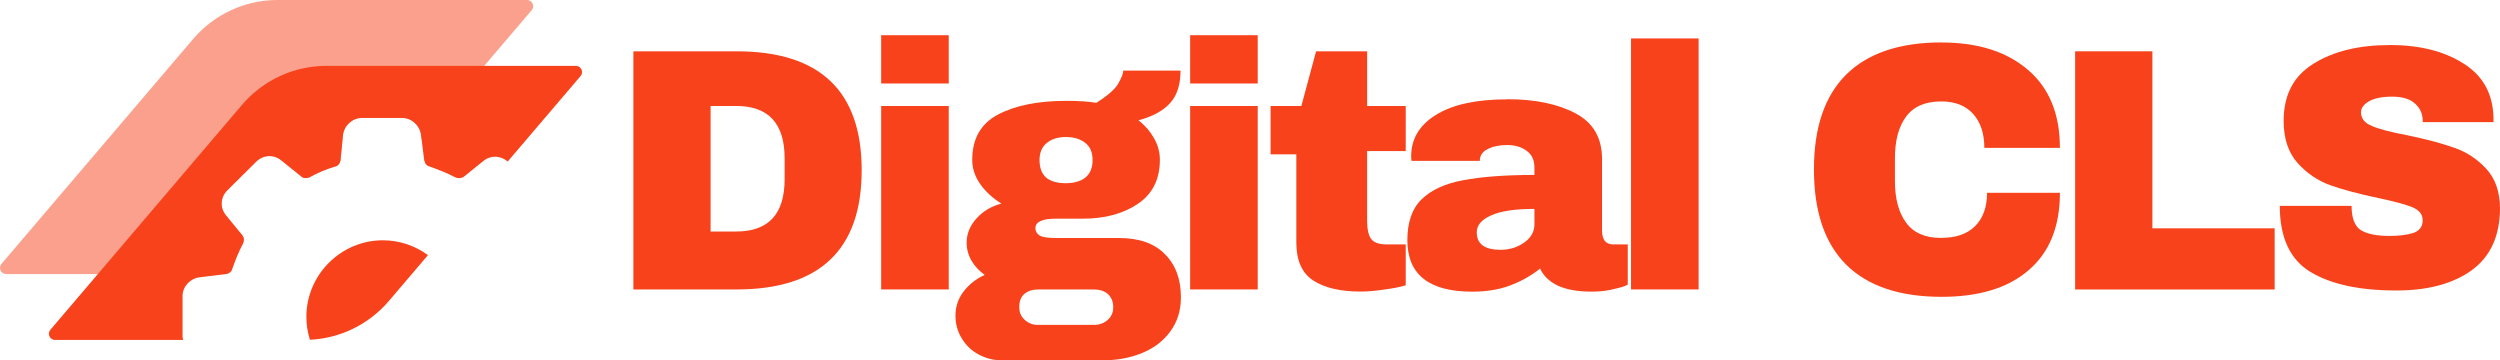 <?xml version="1.0" encoding="UTF-8"?>
<svg id="Layer_2" data-name="Layer 2" xmlns="http://www.w3.org/2000/svg" viewBox="0 0 720.69 103.86">
  <defs>
    <style>
      .cls-1 {
        opacity: .5;
      }

      .cls-1, .cls-2 {
        fill: #f7421b;
        stroke-width: 0px;
      }
    </style>
  </defs>
  <g id="Layer_1-2" data-name="Layer 1">
    <g>
      <g>
        <path class="cls-2" d="m212.32,14.79c24.05,0,36.08,11.43,36.08,34.28s-12.03,34.37-36.08,34.37h-29.73V14.79h29.73Zm-7.47,51.95h7.37c9.31,0,13.97-5.01,13.97-15.07v-6.05c0-10.03-4.66-15.07-13.97-15.07h-7.37v36.18Z"/>
        <path class="cls-2" d="m254.02,24.07v-13.92h19.48v13.92h-19.48Zm0,59.37V30.56h19.48v52.88h-19.48Z"/>
        <path class="cls-2" d="m340.32,20.36c0,4.05-1.02,7.18-3.03,9.39-2.04,2.23-5.07,3.86-9.1,4.93,1.9,1.47,3.37,3.18,4.46,5.12,1.14,1.97,1.71,4.05,1.71,6.26,0,5.64-2.13,9.86-6.35,12.71-4.24,2.85-9.53,4.27-15.84,4.27h-7.86c-3.89,0-5.83.93-5.83,2.74,0,.88.4,1.59,1.24,2.12.88.49,2.41.71,4.59.71h18.25c5.85,0,10.27,1.58,13.28,4.68,3.06,3.06,4.59,7.21,4.59,12.42,0,3.82-1.03,7.09-3.06,9.84-1.98,2.72-4.68,4.8-8.12,6.21-3.39,1.39-7.12,2.1-11.18,2.1h-29.37c-2.34,0-4.54-.57-6.63-1.7-2.04-1.09-3.64-2.63-4.83-4.64-1.21-1.96-1.8-4.14-1.8-6.53,0-2.6.78-4.92,2.37-7.01,1.63-2.08,3.64-3.64,6.06-4.73-1.59-1.14-2.84-2.48-3.79-4.07-.95-1.63-1.42-3.36-1.42-5.21,0-2.58.95-4.92,2.84-7.01,1.94-2.13,4.35-3.55,7.19-4.26-2.6-1.63-4.64-3.53-6.15-5.68-1.51-2.2-2.27-4.5-2.27-6.91,0-6.11,2.46-10.46,7.38-13.06,4.97-2.65,11.57-3.98,19.79-3.98,3.53,0,6.39.19,8.61.57,3.27-2.08,5.4-3.93,6.34-5.59.95-1.7,1.42-2.93,1.42-3.69h16.51Zm-33.14,19.14c-2.16,0-3.97.57-5.42,1.71-1.4,1.14-2.09,2.8-2.09,4.94s.62,3.9,1.9,5.04c1.33,1.09,3.18,1.62,5.61,1.62s4.3-.52,5.7-1.62c1.38-1.14,2.09-2.8,2.09-5.04s-.71-3.85-2.09-4.94c-1.4-1.14-3.3-1.71-5.7-1.71Zm-7.95,43.95c-1.57,0-2.89.42-3.93,1.28-.98.83-1.47,2.09-1.47,3.73s.52,2.8,1.57,3.73c1.03.98,2.31,1.47,3.83,1.47h16.19c1.5,0,2.77-.47,3.83-1.37,1.1-.93,1.67-2.16,1.67-3.73s-.54-2.92-1.57-3.83c-1.05-.86-2.36-1.28-3.93-1.28h-16.19Z"/>
        <path class="cls-2" d="m343.09,24.07v-13.92h19.48v13.92h-19.48Zm0,59.37V30.56h19.48v52.88h-19.48Z"/>
        <path class="cls-2" d="m405.24,30.56v12.99h-11.13v20.08c0,2.42.38,4.14,1.13,5.21.8,1.09,2.29,1.61,4.43,1.61h5.57v11.79c-1.61.52-3.7.9-6.25,1.24-2.57.38-4.81.57-6.73.57-5.91,0-10.48-1.09-13.75-3.23-3.22-2.14-4.81-5.8-4.81-10.93v-25.41h-7.42v-13.92h8.87l4.25-15.77h14.72v15.77h11.13Z"/>
        <path class="cls-2" d="m434.47,28.6c8.1,0,14.68,1.38,19.76,4.1,5.06,2.67,7.6,7.06,7.6,13.16v20.69c0,1.14.24,2.1.76,2.86.57.72,1.38,1.05,2.47,1.05h4.19v11.6c-.19.14-.74.36-1.62.67-.83.24-2,.52-3.53.86-1.53.31-3.32.48-5.34.48-3.89,0-7.11-.57-9.64-1.71-2.48-1.19-4.2-2.85-5.15-4.94-2.55,2.04-5.41,3.66-8.59,4.85-3.12,1.19-6.77,1.81-10.97,1.81-12.47,0-18.7-4.94-18.7-14.83,0-5.18,1.36-9.13,4.1-11.79,2.79-2.71,6.8-4.56,12.02-5.51,5.27-1,12.12-1.52,20.51-1.52v-2.15c0-2.16-.76-3.75-2.25-4.8-1.44-1.1-3.33-1.67-5.68-1.67-2.16,0-4.02.39-5.58,1.18-1.52.73-2.25,1.91-2.25,3.53v-.15h-19.67c-.07-.31-.1-.76-.1-1.33,0-5.01,2.38-8.99,7.13-11.92,4.8-2.98,11.64-4.48,20.53-4.48Zm7.88,31.62c-5.66,0-9.84.64-12.55,1.9-2.73,1.21-4.09,2.83-4.09,4.85,0,3.37,2.28,5.04,6.84,5.04,2.59,0,4.87-.69,6.84-2.09,1.95-1.38,2.95-3.14,2.95-5.23v-4.47Z"/>
        <path class="cls-2" d="m470.19,83.45V11.08h19.48v72.36h-19.48Z"/>
        <path class="cls-2" d="m559.74,12.25c10.47,0,18.77,2.64,24.9,7.91,6.1,5.22,9.18,12.7,9.18,22.46h-21.78c0-4.1-1.07-7.35-3.22-9.77-2.15-2.39-5.22-3.61-9.18-3.61-4.64,0-8.01,1.46-10.16,4.39-2.15,2.88-3.22,6.88-3.22,12.01v6.54c0,5.08,1.07,9.08,3.22,12.01,2.15,2.93,5.47,4.39,9.96,4.39s7.67-1.12,9.96-3.42c2.27-2.27,3.42-5.47,3.42-9.57h21c0,9.72-3,17.14-8.98,22.27-5.93,5.15-14.31,7.71-25.1,7.71-12.11,0-21.29-3.08-27.54-9.28-6.2-6.18-9.28-15.33-9.28-27.44s3.08-21.14,9.28-27.34c6.25-6.18,15.43-9.28,27.54-9.28Z"/>
        <path class="cls-2" d="m598.21,14.79h22.27v51.03h35.25v17.63h-57.52V14.79Z"/>
        <path class="cls-2" d="m688.86,12.97c8.66,0,15.78,1.79,21.35,5.37,5.62,3.53,8.47,8.76,8.61,15.74v1.13h-20.41v-.38c0-2-.75-3.67-2.25-4.99-1.45-1.32-3.63-1.98-6.55-1.98s-5.1.45-6.65,1.32c-1.57.9-2.34,1.96-2.34,3.2,0,1.77,1.05,3.09,3.18,3.96,2.11.9,5.48,1.77,10.11,2.64,5.48,1.13,9.97,2.33,13.48,3.58,3.56,1.2,6.65,3.2,9.27,6.03,2.62,2.78,3.96,6.55,4.03,11.31,0,8.06-2.72,14.04-8.15,18-5.43,3.91-12.69,5.84-21.72,5.84-10.63,0-18.89-1.79-24.81-5.37-5.87-3.58-8.8-9.92-8.8-19.03h20.69c0,3.46.87,5.79,2.62,6.97,1.8,1.13,4.59,1.7,8.33,1.7,2.74,0,5.01-.28,6.83-.85,1.8-.61,2.72-1.84,2.72-3.67,0-1.7-1.01-2.94-3-3.77-2.01-.8-5.29-1.7-9.83-2.64-5.57-1.18-10.16-2.4-13.76-3.67-3.63-1.32-6.79-3.44-9.46-6.41-2.69-3.02-4.03-7.07-4.03-12.15,0-7.47,2.86-12.96,8.61-16.49,5.73-3.58,13.04-5.37,21.91-5.37Z"/>
      </g>
      <g>
        <path class="cls-1" d="m66.97,77.4c.9-2.53,1.82-4.87,3.08-7.22.36-.71.36-1.61-.18-2.32l-4.73-5.77c-1.8-2.17-1.62-5.23.36-7.2l8.35-8.29c2-1.99,5.09-2.17,7.25-.36l5.81,4.67c.54.54,1.64.54,2.36.18,2.18-1.25,4.73-2.32,7.25-3.06.93-.18,1.46-.89,1.64-1.79l.72-7.4c.36-2.7,2.72-4.85,5.45-4.85h11.62c2.7,0,5.06,2.14,5.42,4.85l.16,1.32L153.28,2.93c.98-1.15.16-2.93-1.35-2.93h-71.91c-9.36,0-18.25,4.1-24.33,11.23L.43,76.07c-.98,1.15-.16,2.93,1.35,2.93h63.39c.91-.18,1.62-.72,1.8-1.6Z"/>
        <g>
          <path class="cls-2" d="m88.32,91.33c0,2.3.36,4.53,1.03,6.62,8.78-.43,17.03-4.46,22.76-11.19l11.26-13.21c-3.65-2.68-8.15-4.28-12.99-4.28-12.12,0-22.06,9.94-22.06,22.06Z"/>
          <path class="cls-2" d="m52.63,96.84v-11.53c0-2.7,2.18-5.03,4.91-5.38l7.61-.92c.93-.18,1.64-.71,1.82-1.61.9-2.53,1.82-4.87,3.08-7.22.36-.71.36-1.61-.18-2.32l-4.73-5.77c-1.8-2.17-1.62-5.23.36-7.2l8.35-8.29c2-1.99,5.09-2.17,7.25-.36l5.81,4.67c.54.54,1.64.54,2.36.18,2.18-1.25,4.73-2.32,7.25-3.06.93-.18,1.46-.89,1.64-1.79l.72-7.4c.36-2.7,2.72-4.85,5.45-4.85h11.62c2.7,0,5.06,2.14,5.42,4.85l.93,7.4c.18.89.72,1.61,1.62,1.79,2.54.92,4.91,1.81,7.25,3.06.75.36,1.64.36,2.36,0l5.81-4.67c2.1-1.74,5.03-1.63,7.01.16l21.02-24.66c.98-1.15.16-2.93-1.35-2.93h-71.91c-9.36,0-18.25,4.1-24.33,11.23L14.52,95.07c-.98,1.15-.16,2.93,1.35,2.93h36.91c-.09-.38-.15-.76-.15-1.16Z"/>
        </g>
      </g>
    </g>
  </g>
</svg>